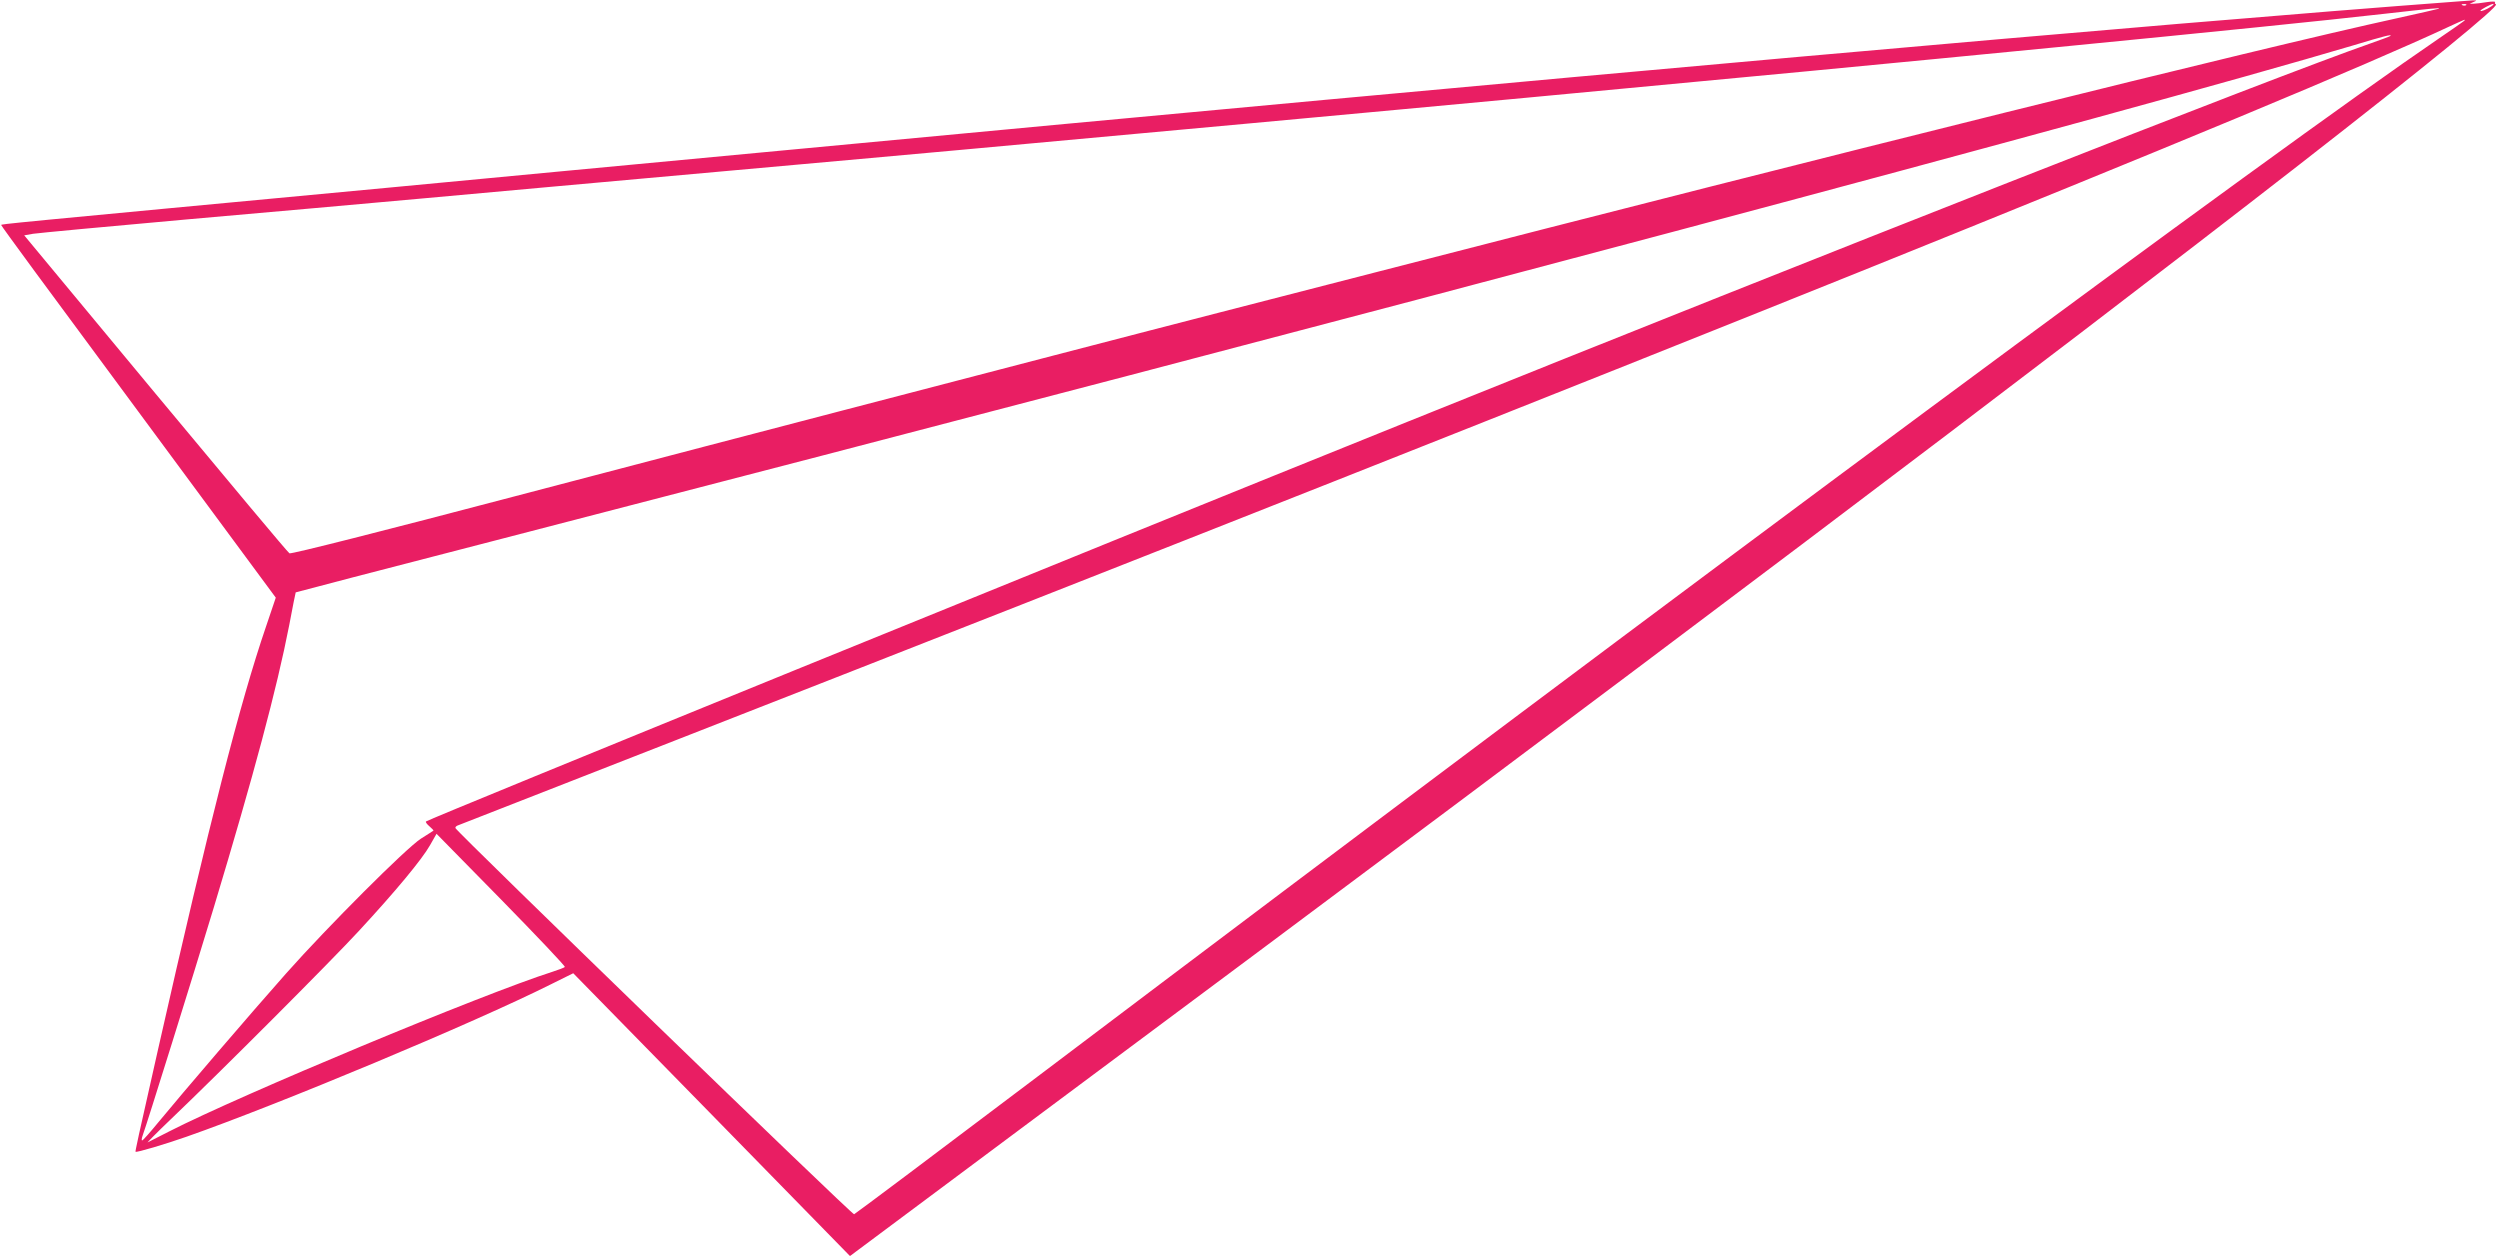 <?xml version="1.0" standalone="no"?>
<!DOCTYPE svg PUBLIC "-//W3C//DTD SVG 20010904//EN"
 "http://www.w3.org/TR/2001/REC-SVG-20010904/DTD/svg10.dtd">
<svg version="1.0" xmlns="http://www.w3.org/2000/svg"
 width="1280pt" height="643pt" viewBox="0 0 1280 643"
 preserveAspectRatio="xMidYMid meet">
<g transform="translate(0,643) scale(0.1,-0.1)"
fill="#e91e63" stroke="none">
<path d="M12590 6423 c-1571 -117 -4564 -384 -8685 -773 -352 -33 -830 -78
-1062 -100 -233 -22 -613 -58 -845 -80 -2004 -188 -1989 -187 -1992 -192 -2
-2 262 -361 586 -798 323 -437 640 -866 704 -953 l116 -157 -50 -148 c-134
-392 -290 -1003 -551 -2157 -107 -472 -119 -530 -117 -532 5 -5 153 39 261 77
471 165 1470 582 1865 780 l115 57 709 -724 708 -724 32 24 c17 13 445 332
951 709 3101 2307 5125 3834 6440 4857 650 506 1025 812 1004 819 -5 2 -7 7
-4 11 2 4 -17 4 -43 0 -26 -4 -56 -8 -67 -8 l-20 0 20 9 c18 8 18 8 -5 8 -14
-1 -45 -3 -70 -5z m37 -19 c-3 -3 -12 -4 -19 -1 -8 3 -5 6 6 6 11 1 17 -2 13
-5z m128 -7 c-23 -16 -55 -28 -55 -22 0 6 53 34 65 35 5 0 1 -6 -10 -13z
m-270 -12 c-5 -2 -102 -24 -215 -49 -709 -155 -2905 -701 -5230 -1301 -289
-74 -649 -167 -800 -206 -151 -39 -531 -137 -845 -219 -313 -82 -804 -210
-1090 -284 -286 -74 -1035 -271 -1665 -436 -684 -180 -1150 -298 -1158 -293
-8 4 -316 373 -686 818 l-672 810 45 8 c26 4 377 37 781 73 404 35 956 85
1225 109 270 25 942 85 1495 135 553 50 1127 101 1275 115 1038 95 2052 188
2230 205 116 11 406 38 645 60 1973 184 3817 364 4385 429 247 28 299 33 280
26z m130 -63 c-6 -5 -62 -44 -125 -87 -867 -592 -3753 -2730 -7175 -5315 -511
-386 -935 -704 -942 -707 -10 -4 -2032 1955 -2041 1977 -2 4 3 10 10 13 7 3
519 203 1138 445 4868 1904 8229 3257 9060 3646 81 37 89 41 75 28z m-376 -76
c-2 -2 -49 -20 -104 -39 -498 -174 -2798 -1078 -4930 -1937 -1639 -660 -5013
-2034 -5024 -2046 -3 -3 5 -14 18 -25 13 -11 22 -21 20 -22 -2 -2 -31 -20 -64
-41 -76 -49 -477 -450 -691 -691 -174 -196 -534 -616 -654 -762 -41 -50 -78
-92 -82 -92 -4 -1 -3 11 3 27 17 44 262 829 364 1167 205 680 322 1117 386
1445 17 91 32 166 33 167 1 1 456 120 1011 263 4595 1189 8359 2192 9525 2538
155 47 199 58 189 48z m-9347 -4767 c-4 -4 -32 -14 -62 -24 -358 -114 -1594
-629 -1964 -818 -55 -28 -105 -54 -110 -56 -4 -2 47 50 115 115 259 247 826
815 965 966 187 202 325 368 366 441 l33 58 332 -338 c182 -186 329 -341 325
-344z"/>
</g>
</svg>
